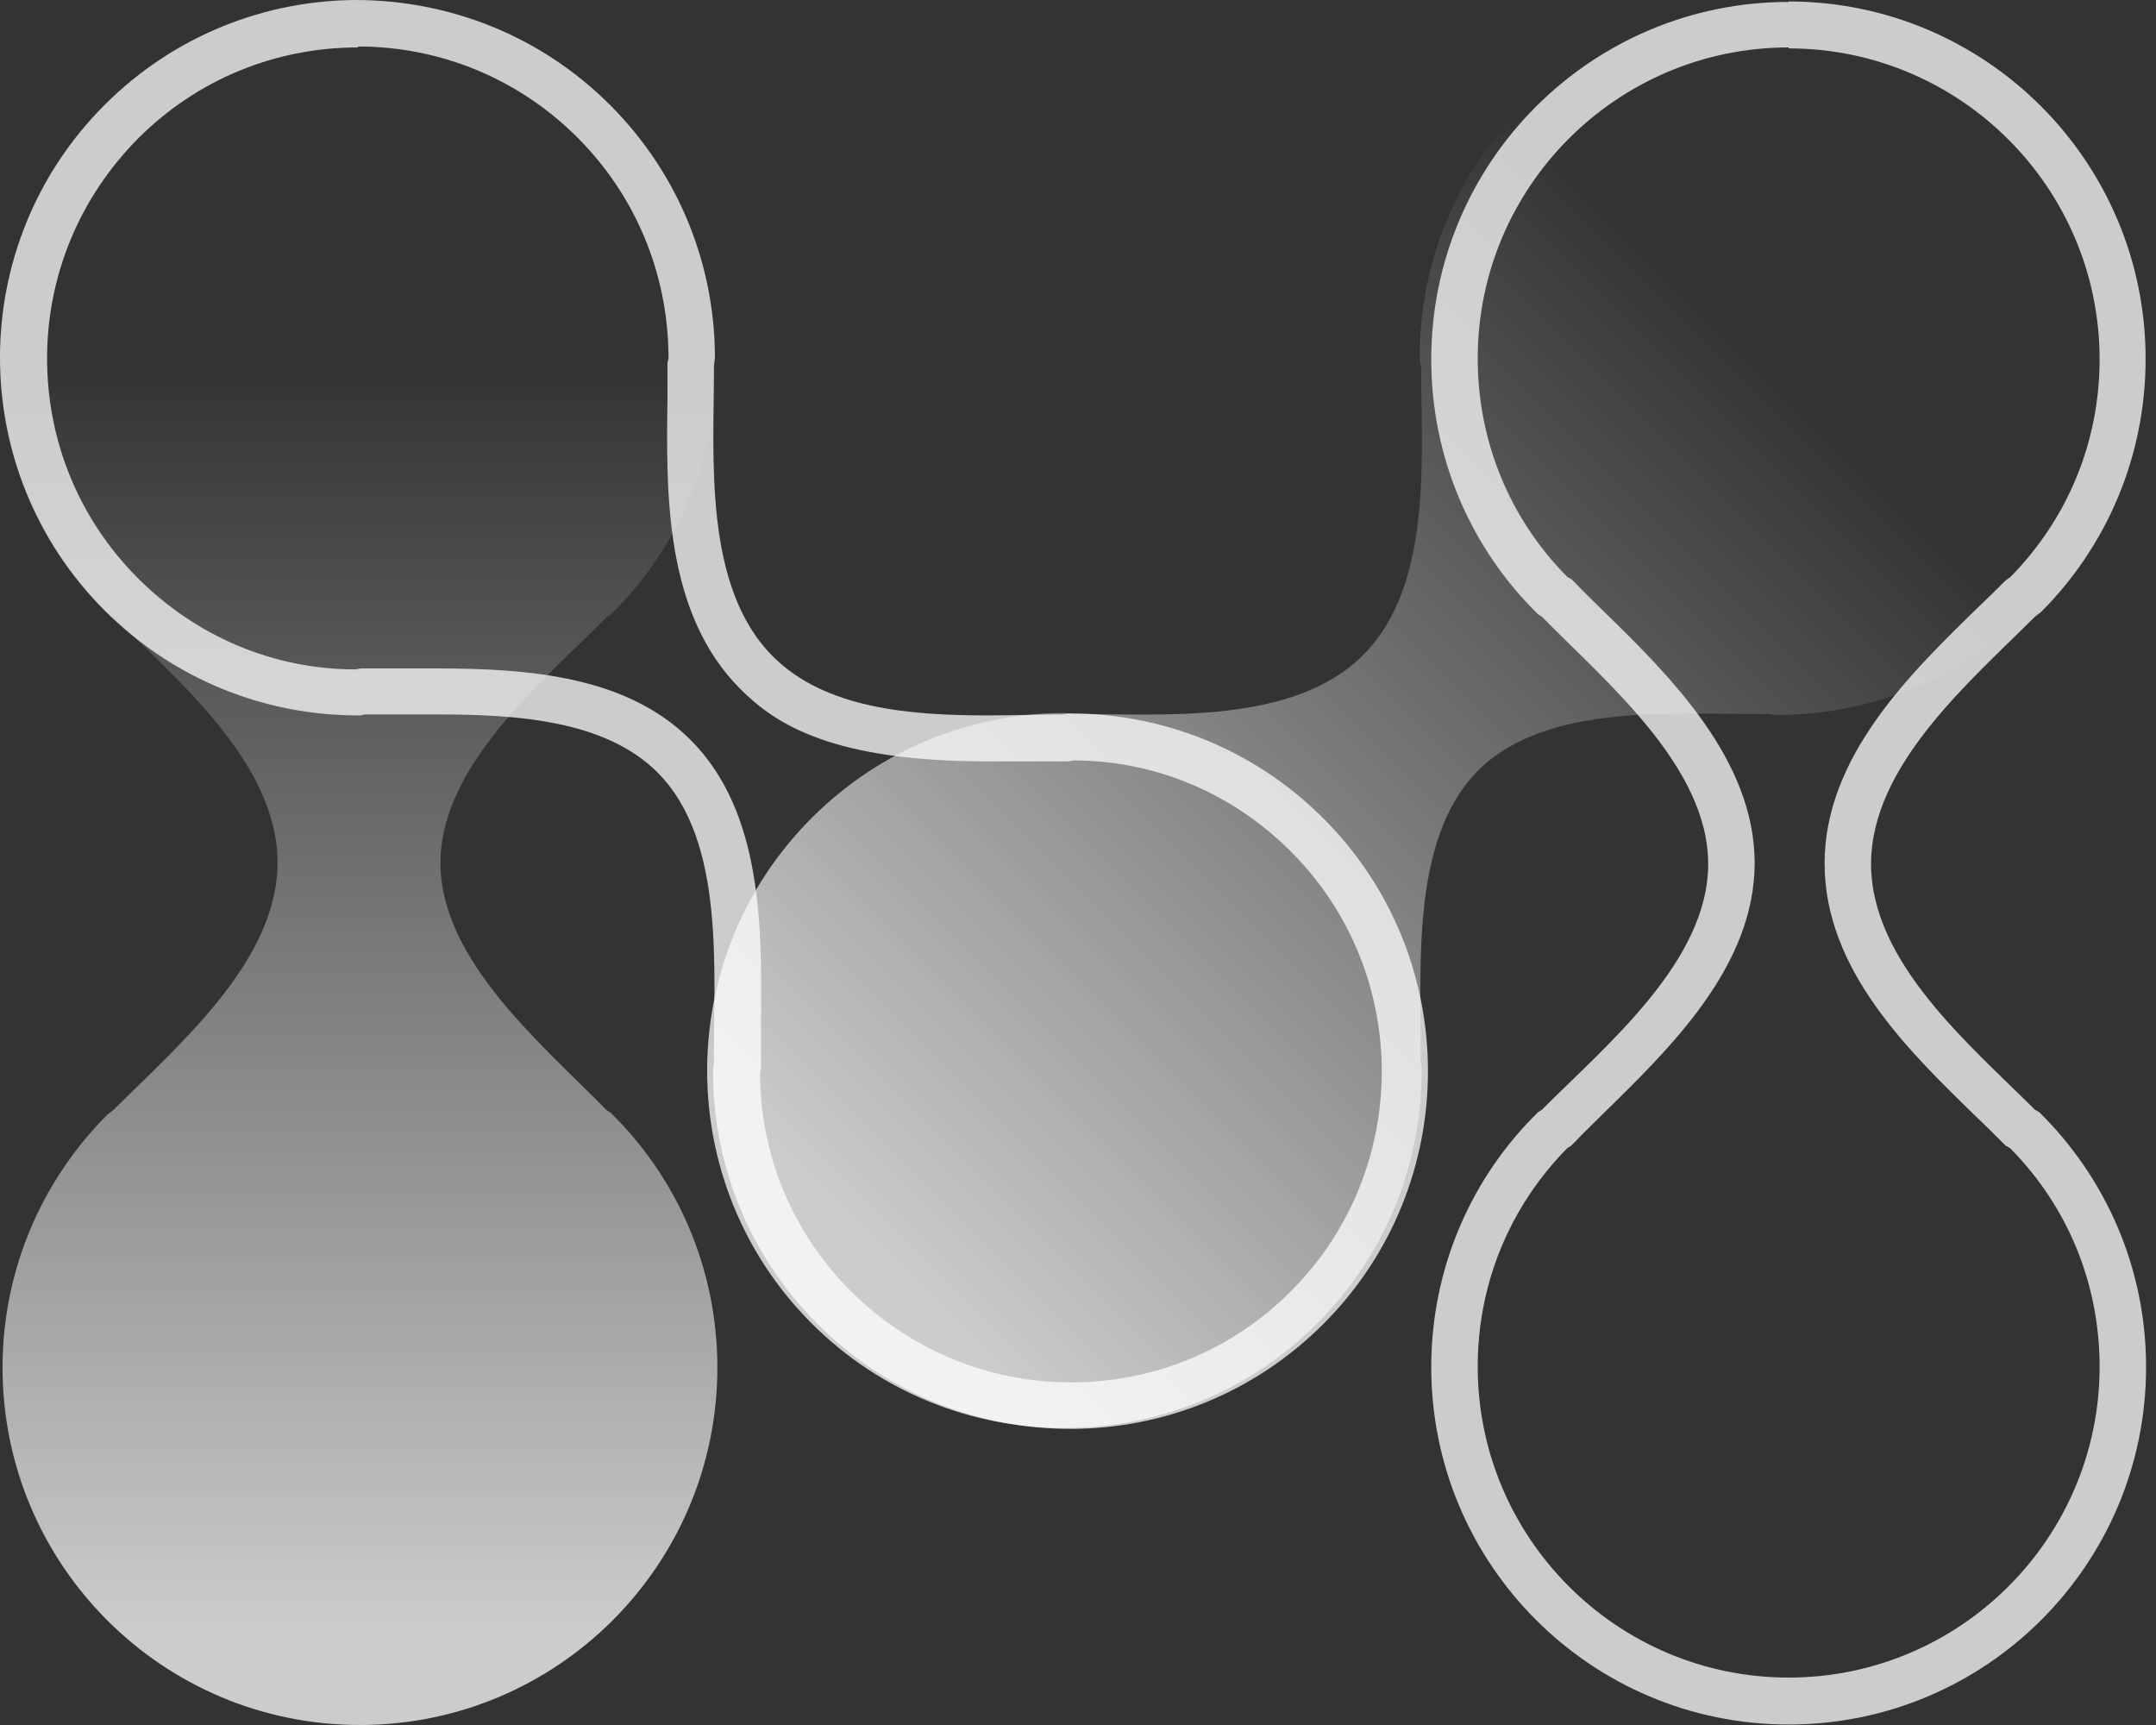 <svg xmlns="http://www.w3.org/2000/svg" width="45" height="36" viewBox="0 0 45 36" fill="none"><rect x="0" y="0" width="45" height="36" fill="#333333" stroke="none"/><g opacity="0.75"><path d="M2.373 12.87C3.723 14.22 5.793 15.94 5.793 18C5.793 20.06 3.723 21.81 2.373 23.16L2.243 23.26C0.893 24.61 0.053 26.48 0.053 28.54C0.053 32.66 3.393 36 7.513 36C11.633 36 14.973 32.66 14.973 28.54C14.973 26.46 14.123 24.57 12.743 23.22L12.663 23.17C11.343 21.82 9.193 20.05 9.193 18.01C9.193 15.97 11.333 14.22 12.663 12.88L12.743 12.83C14.123 11.48 14.973 9.59 14.973 7.51C14.973 3.39 11.633 0.05 7.513 0.05C3.393 0.05 0.053 3.39 0.053 7.51C0.053 9.59 0.903 11.47 2.283 12.83L2.373 12.88V12.87Z" fill="url(#paint0_linear_2529_768)"></path></g><g opacity="0.75"><path d="M29.662 7.62C29.662 9.53 29.912 12.21 28.452 13.67C26.992 15.13 24.292 14.9 22.382 14.9L22.222 14.88C20.312 14.88 18.402 15.61 16.942 17.07C14.032 19.98 14.032 24.71 16.942 27.62C19.852 30.53 24.582 30.53 27.492 27.62C28.962 26.15 29.692 24.21 29.672 22.28L29.652 22.18C29.672 20.29 29.412 17.52 30.852 16.08C32.292 14.64 35.042 14.92 36.932 14.9L37.022 14.92C38.952 14.94 40.892 14.21 42.362 12.74C45.272 9.83 45.272 5.1 42.362 2.19C39.452 -0.72 34.722 -0.72 31.812 2.19C30.342 3.66 29.612 5.6 29.632 7.52L29.652 7.62H29.662Z" fill="url(#paint1_linear_2529_768)"></path></g><path opacity="0.75" d="M7.463 0V0.97C9.203 0.97 10.832 1.65 12.053 2.87C13.262 4.08 13.932 5.69 13.953 7.4V7.49L13.932 7.56V8.3C13.902 10.31 13.873 12.8 15.453 14.38C16.203 15.13 17.392 15.89 20.622 15.89H22.302L22.402 15.87C24.122 15.87 25.733 16.56 26.942 17.77C29.473 20.3 29.473 24.42 26.942 26.95C25.712 28.18 24.082 28.85 22.352 28.85C20.622 28.85 18.992 28.17 17.762 26.95C16.543 25.73 15.873 24.12 15.863 22.41L15.883 22.32V21.36C15.902 19.4 15.932 16.96 14.412 15.44C13.102 14.13 11.102 13.95 9.133 13.95H7.522L7.423 13.97C5.702 13.97 4.093 13.28 2.882 12.07C1.653 10.84 0.983 9.21 0.983 7.48C0.983 5.75 1.663 4.12 2.882 2.89C4.112 1.66 5.742 0.99 7.473 0.99V0.02M7.463 0C5.553 0 3.643 0.73 2.183 2.19C-0.728 5.1 -0.728 9.83 2.183 12.74C3.643 14.2 5.553 14.93 7.463 14.93H7.522L7.622 14.91H9.133C10.783 14.91 12.633 15.03 13.723 16.12C15.162 17.56 14.883 20.31 14.902 22.2L14.883 22.29C14.863 24.22 15.592 26.16 17.062 27.63C18.532 29.1 20.433 29.82 22.343 29.82C24.253 29.82 26.163 29.09 27.622 27.63C30.532 24.72 30.532 19.99 27.622 17.08C26.163 15.62 24.253 14.89 22.343 14.89H22.282L22.183 14.91C21.703 14.91 21.163 14.93 20.613 14.93C18.992 14.93 17.223 14.79 16.133 13.7C14.672 12.24 14.902 9.54 14.902 7.63L14.922 7.47C14.922 5.56 14.193 3.65 12.732 2.19C11.273 0.73 9.363 0.01 7.452 0H7.463Z" fill="white"></path><path opacity="0.75" d="M37.333 0.04V1.01C40.913 1.01 43.823 3.92 43.823 7.5C43.823 9.21 43.163 10.82 41.963 12.04L41.893 12.09L41.843 12.13L41.793 12.18C41.643 12.33 41.483 12.49 41.313 12.65C39.873 14.05 38.083 15.79 38.083 18.02C38.083 20.25 39.853 21.95 41.273 23.33C41.453 23.5 41.623 23.67 41.783 23.83L41.863 23.91L41.953 23.96C43.163 25.18 43.823 26.8 43.823 28.52C43.823 32.1 40.913 35.01 37.333 35.01C33.753 35.01 30.843 32.1 30.843 28.52C30.843 26.8 31.503 25.19 32.713 23.96L32.793 23.91L32.883 23.82C33.063 23.63 33.263 23.44 33.473 23.23C34.873 21.86 36.623 20.16 36.623 18.01C36.623 15.86 34.863 14.11 33.443 12.73C33.243 12.53 33.053 12.35 32.883 12.17L32.803 12.09L32.713 12.04C31.503 10.82 30.843 9.2 30.843 7.48C30.843 3.9 33.753 0.99 37.333 0.99V0.02M37.333 0.04C33.213 0.04 29.873 3.38 29.873 7.5C29.873 9.58 30.723 11.47 32.103 12.82L32.183 12.87C33.503 14.22 35.653 15.99 35.653 18.03C35.653 20.07 33.513 21.82 32.183 23.16L32.103 23.21C30.723 24.56 29.873 26.45 29.873 28.53C29.873 32.65 33.213 35.99 37.333 35.99C41.453 35.99 44.793 32.65 44.793 28.53C44.793 26.45 43.943 24.57 42.563 23.21L42.473 23.16C41.123 21.81 39.053 20.09 39.053 18.03C39.053 15.97 41.123 14.22 42.473 12.87L42.603 12.77C43.953 11.42 44.783 9.55 44.783 7.49C44.783 3.37 41.443 0.03 37.323 0.03H37.333V0.04Z" fill="white"></path><defs><linearGradient id="paint0_linear_2529_768" x1="7.513" y1="34.07" x2="7.513" y2="7.55" gradientUnits="userSpaceOnUse"><stop stop-color="white"></stop><stop offset="1" stop-color="white" stop-opacity="0"></stop></linearGradient><linearGradient id="paint1_linear_2529_768" x1="18.306" y1="26.258" x2="37.065" y2="7.499" gradientUnits="userSpaceOnUse"><stop stop-color="white"></stop><stop offset="1" stop-color="white" stop-opacity="0"></stop></linearGradient></defs></svg>